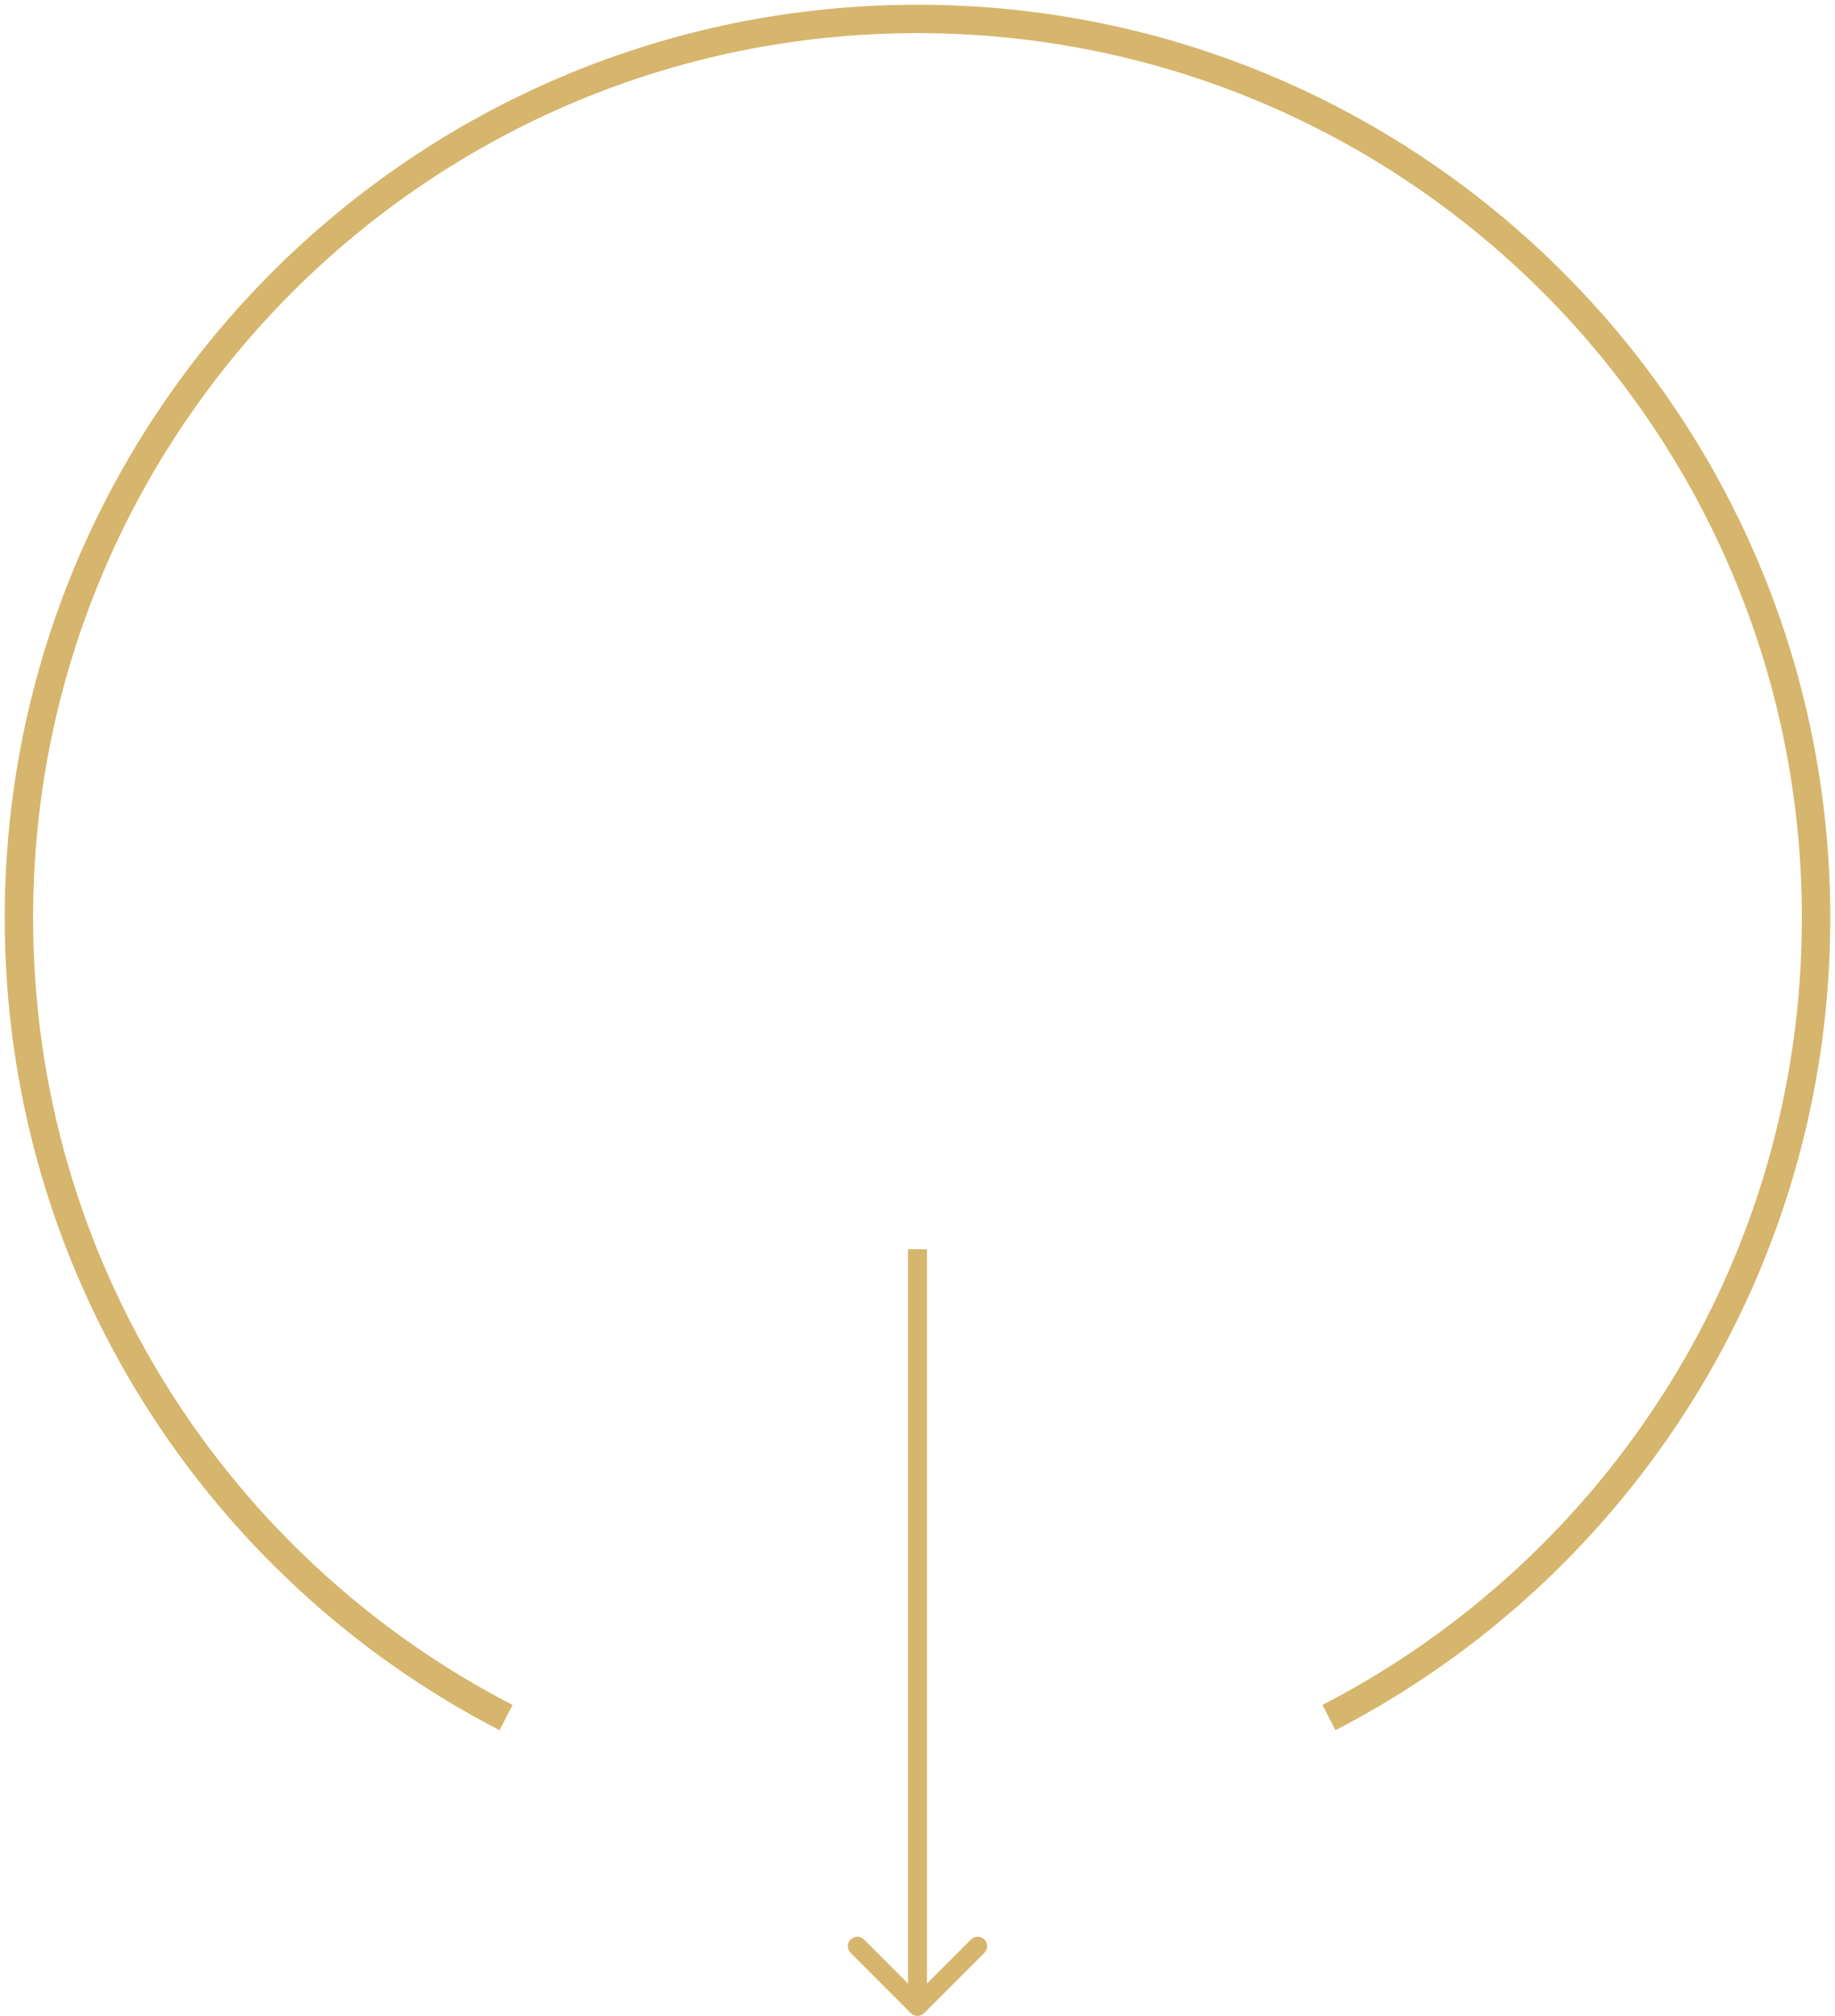 <?xml version="1.0" encoding="UTF-8"?> <svg xmlns="http://www.w3.org/2000/svg" width="194" height="213" viewBox="0 0 194 213" fill="none"> <path d="M96.293 212.707C96.683 213.098 97.317 213.098 97.707 212.707L104.071 206.343C104.462 205.953 104.462 205.319 104.071 204.929C103.681 204.538 103.047 204.538 102.657 204.929L97 210.586L91.343 204.929C90.953 204.538 90.32 204.538 89.929 204.929C89.538 205.319 89.538 205.953 89.929 206.343L96.293 212.707ZM96 132V212H98V132H96Z" fill="#D6B56C"></path> <path d="M53.5 181.478C22.913 165.696 2 133.79 2 97C2 44.533 44.533 2 97 2C149.467 2 192 44.533 192 97C192 133.79 171.087 165.696 140.5 181.478" stroke="#D6B56C" stroke-width="3"></path> </svg> 